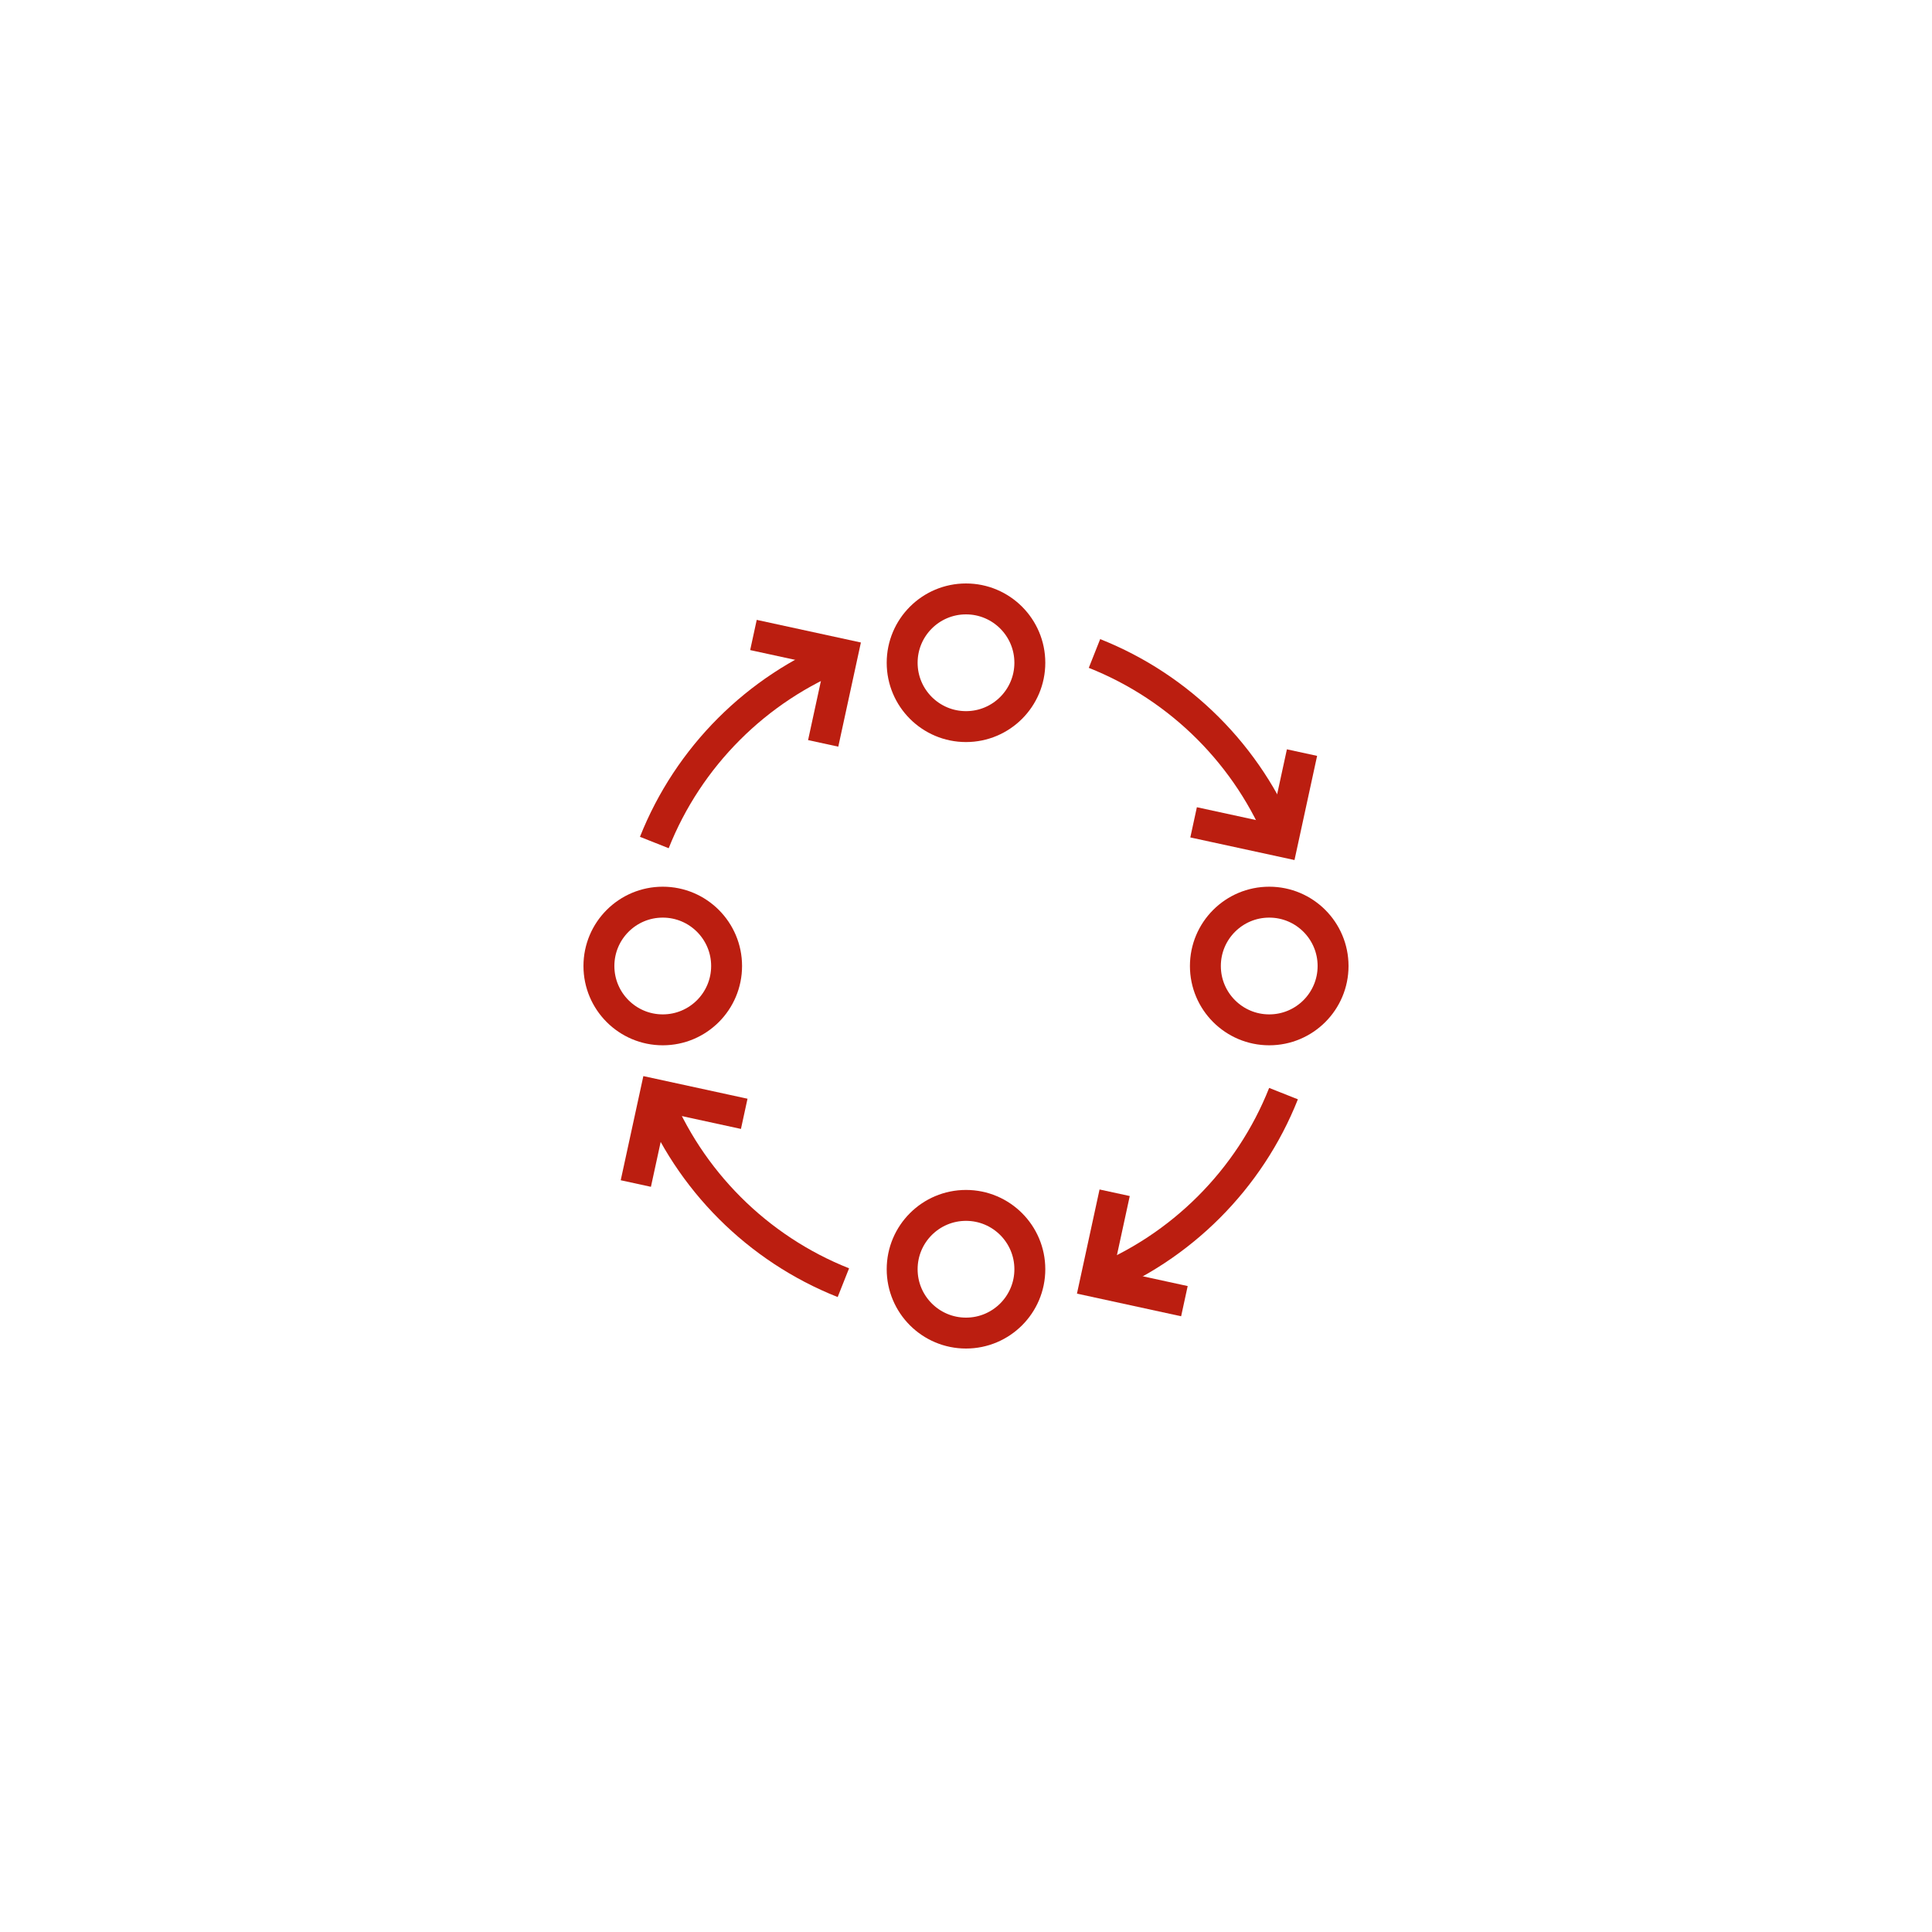 <svg xmlns="http://www.w3.org/2000/svg" xmlns:xlink="http://www.w3.org/1999/xlink" id="Layer_1" x="0px" y="0px" width="250px" height="250px" viewBox="0 0 250 250" xml:space="preserve"><g id="Layer_1_1_" display="none">	<g display="inline">		<g>			<g>				<path fill="#6D6E71" d="M192.143,145.6c-0.009-0.201-0.054-0.396-0.117-0.584c-0.019-0.047-0.021-0.1-0.039-0.143     c-0.096-0.221-0.233-0.424-0.403-0.602c-0.049-0.049-0.11-0.082-0.166-0.125c-0.108-0.094-0.211-0.195-0.342-0.266     l-33.123-17.479c0.832-1.656,2-3.117,3.354-4.771c4.282-5.244,9.614-11.766,9.614-30.518c0-0.004-0.006-0.215-0.006-0.217     c-0.153-31.648-31.89-32.561-35.506-32.561l-0.613-0.012c-0.444-0.014-1.021-0.023-1.683-0.023     c-7.254,0-31.192,2.299-34.671,31.92c-0.02,0.137-0.582,3.473-7.994,15.051c-0.246,0.365-1.293,2.08-0.844,4.129     c0.219,1,0.881,2.428,2.795,3.535c2.193,1.273,4.613,2.365,6.109,3c-0.111,1.271-0.25,3.215-0.322,5.324H59.878     c-0.006,0-0.012,0.004-0.02,0.004c-0.209,0.004-0.414,0.039-0.613,0.105c-0.049,0.014-0.092,0.041-0.141,0.063     c-0.092,0.037-0.189,0.068-0.277,0.123c-0.043,0.023-0.074,0.063-0.115,0.09c-0.057,0.041-0.109,0.082-0.162,0.129     c-0.109,0.096-0.207,0.201-0.291,0.316c-0.037,0.049-0.074,0.09-0.107,0.143c-0.105,0.176-0.193,0.361-0.242,0.561     c-0.004,0.008-0.006,0.008-0.008,0.016c-0.006,0.025-0.002,0.047-0.004,0.072c-0.029,0.137-0.055,0.273-0.055,0.416v44.977     c0,0.756,0.418,1.449,1.086,1.805l42.418,22.387c0.035,0.02,0.072,0.021,0.107,0.041c0.045,0.021,0.088,0.035,0.133,0.053     c0.232,0.088,0.469,0.145,0.711,0.145h87.822c1.127,0,2.037-0.91,2.037-2.037v-44.977     C192.157,145.654,192.145,145.631,192.143,145.6z M155.214,143.648c-0.274-3.27-0.278-8.291,1.265-13.418l25.424,13.418H155.214     z M94.44,109.414c-0.342-0.199-0.77-0.514-0.855-0.869c-0.088-0.375,0.148-0.857,0.242-1.002     c0.012-0.016,0.023-0.035,0.035-0.055c8.041-12.553,8.607-16.32,8.627-16.818c3.084-26.258,24.221-28.299,30.625-28.299     c0.623,0,1.16,0.014,1.58,0.021l0.717,0.018c5.225,0,31.303,1.373,31.438,28.703c0,17.299-4.621,22.951-8.697,27.939     c-1.586,1.941-3.086,3.773-4.141,6.104c-3.063,6.76-3.266,13.735-2.883,18.491h-31.732v-8.271c0-1.767-1.311-3.828-5.004-3.828     c-0.254,0-0.434,0.013-0.441,0.013c-0.072,0.006-0.465,0.021-1.063,0.021c-6.379,0-10.086-1.392-10.334-2.692     c-0.865-4.54,0.141-13.952,0.15-14.044c0.1-0.916-0.43-1.787-1.289-2.119C101.376,112.711,97.585,111.234,94.44,109.414z      M102.804,143.648l-34.701-18.314h30.061c0.045,1.568,0.154,3.078,0.389,4.314c0.947,4.965,8.318,6.008,14.336,6.008     c0.775,0,1.254-0.025,1.254-0.025c0.018,0,0.232-0.006,0.25-0.008c0.418,0,0.732,0.051,0.93,0.105v7.92h-3.598H102.804z      M61.915,126.674l38.346,20.238v40.373l-38.346-20.236V126.674z M188.087,188.625h-83.752v-40.902h83.752V188.625z"></path>			</g>			<g>				<path fill="#6D6E71" d="M112.571,100.939l5.912,0.941l-3.518,4.848c-0.516,0.709-0.516,1.668-0.004,2.381     c1.486,2.074,3.295,3.881,5.365,5.373c0.715,0.518,1.676,0.518,2.387-0.002l4.852-3.521l0.945,5.92     c0.137,0.869,0.814,1.547,1.682,1.689c1.24,0.205,2.52,0.307,3.797,0.307c1.275,0,2.557-0.102,3.801-0.307     c0.865-0.143,1.545-0.82,1.684-1.689l0.938-5.92l4.846,3.52c0.711,0.52,1.676,0.52,2.389,0.008     c2.074-1.494,3.887-3.301,5.373-5.379c0.51-0.711,0.51-1.67-0.01-2.379l-3.514-4.848l5.914-0.941     c0.865-0.137,1.549-0.814,1.689-1.682c0.209-1.279,0.314-2.559,0.314-3.797c0-1.24-0.105-2.52-0.314-3.799     c-0.143-0.869-0.824-1.545-1.689-1.682l-5.914-0.943l3.514-4.84c0.516-0.709,0.52-1.668,0.01-2.379     c-1.48-2.076-3.289-3.885-5.373-5.385c-0.713-0.51-1.678-0.51-2.385,0.006l-4.85,3.52l-0.938-5.918     c-0.139-0.865-0.814-1.547-1.682-1.689c-2.496-0.412-5.105-0.412-7.604,0c-0.865,0.143-1.539,0.824-1.676,1.689l-0.943,5.918     l-4.854-3.52c-0.711-0.514-1.672-0.516-2.387-0.002c-2.08,1.498-3.887,3.309-5.369,5.379c-0.51,0.711-0.506,1.672,0.008,2.381     l3.52,4.84l-5.914,0.943c-0.865,0.137-1.545,0.813-1.689,1.674c-0.209,1.254-0.316,2.535-0.316,3.807s0.107,2.551,0.316,3.805     C111.026,100.127,111.706,100.803,112.571,100.939z M114.716,93.762l5.771-0.918c0.752-0.121,1.375-0.648,1.613-1.373     c0.176-0.527,0.398-1.064,0.664-1.594c0.342-0.678,0.277-1.496-0.172-2.111l-3.434-4.725c0.727-0.869,1.527-1.674,2.402-2.406     l4.732,3.432c0.61,0.443,1.416,0.514,2.09,0.18c0.58-0.287,1.111-0.506,1.613-0.672c0.724-0.238,1.252-0.861,1.373-1.613     l0.922-5.773c1.127-0.1,2.267-0.1,3.396,0l0.916,5.773c0.119,0.752,0.65,1.375,1.371,1.613c0.516,0.17,1.039,0.389,1.609,0.672     c0.68,0.334,1.486,0.266,2.1-0.178l4.73-3.434c0.871,0.732,1.674,1.537,2.4,2.406l-3.436,4.725     c-0.445,0.613-0.512,1.422-0.176,2.1c0.277,0.572,0.5,1.1,0.672,1.613c0.242,0.719,0.863,1.244,1.611,1.365l5.771,0.918     c0.057,0.574,0.08,1.141,0.08,1.699c0,0.557-0.023,1.123-0.08,1.697l-5.771,0.918c-0.748,0.121-1.369,0.646-1.611,1.365     c-0.172,0.514-0.396,1.055-0.672,1.605c-0.336,0.68-0.271,1.486,0.176,2.102l3.436,4.734c-0.73,0.871-1.531,1.674-2.4,2.402     l-4.73-3.432c-0.615-0.451-1.434-0.516-2.113-0.172c-0.518,0.264-1.059,0.486-1.6,0.668c-0.721,0.242-1.248,0.861-1.367,1.613     l-0.916,5.766c-1.125,0.1-2.271,0.1-3.396,0l-0.922-5.766c-0.121-0.752-0.646-1.375-1.367-1.613     c-0.56-0.186-1.094-0.41-1.586-0.662c-0.683-0.35-1.504-0.285-2.125,0.164l-4.73,3.434c-0.871-0.729-1.674-1.533-2.402-2.402     l3.434-4.734c0.449-0.615,0.514-1.432,0.17-2.115c-0.264-0.518-0.486-1.053-0.662-1.584c-0.238-0.725-0.861-1.252-1.613-1.373     l-5.771-0.918c-0.051-0.566-0.078-1.133-0.078-1.697C114.638,94.895,114.665,94.328,114.716,93.762z"></path>			</g>		</g>		<g>			<path fill="#6D6E71" d="M132.637,104.682c4.211,0,7.635-3.426,7.635-7.633c0-4.215-3.424-7.639-7.635-7.639    S125,92.834,125,97.049C125,101.256,128.426,104.682,132.637,104.682z M132.637,93.482c1.963,0,3.563,1.598,3.563,3.566    c0,1.963-1.601,3.559-3.563,3.559c-1.965,0-3.564-1.596-3.564-3.559C129.072,95.08,130.672,93.482,132.637,93.482z"></path>		</g>	</g></g><g id="Layer_2" display="none">	<g display="inline">		<g>			<path fill="#6D6E71" d="M80.862,172.977c-0.734,0.856-0.652,2.139,0.203,2.892c0.387,0.327,0.855,0.491,1.324,0.491    c0.592,0,1.141-0.246,1.549-0.713c0.732-0.838,0.65-2.14-0.205-2.871C82.878,172.038,81.597,172.143,80.862,172.977z"></path>		</g>		<g>			<path fill="#6D6E71" d="M97.765,67.839c0.285,0,0.57-0.063,0.854-0.205c1.02-0.467,1.467-1.668,0.998-2.688    c-0.467-1.035-1.689-1.484-2.707-0.994c-1.02,0.467-1.467,1.668-0.998,2.684C96.257,67.392,96.991,67.839,97.765,67.839z"></path>		</g>		<g>			<path fill="#6D6E71" d="M82.206,77.899c0.469,0,0.938-0.164,1.324-0.486h0.02c0.836-0.756,0.918-2.041,0.184-2.875    C83,73.683,81.718,73.6,80.863,74.337c-0.857,0.73-0.938,2.016-0.205,2.871C81.065,77.675,81.636,77.899,82.206,77.899z"></path>		</g>		<g>			<path fill="#6D6E71" d="M115.542,62.565c0.082,0,0.184,0,0.283-0.021c1.121-0.162,1.873-1.201,1.732-2.301    c-0.164-1.121-1.203-1.895-2.322-1.73c-1.1,0.164-1.873,1.201-1.711,2.299C113.669,61.829,114.544,62.565,115.542,62.565z"></path>		</g>		<g>			<path fill="#6D6E71" d="M98.843,182.486c-1.018-0.469-2.219-0.022-2.688,0.994c-0.469,1.039-0.021,2.242,0.998,2.713    c0.283,0.121,0.57,0.181,0.855,0.181c0.773,0,1.506-0.446,1.854-1.199C100.31,184.154,99.862,182.954,98.843,182.486z"></path>		</g>		<g>			<path fill="#6D6E71" d="M68.989,91.624c0.348,0.227,0.713,0.324,1.1,0.324c0.672,0,1.326-0.324,1.713-0.936    c0.609-0.957,0.324-2.219-0.613-2.811c-0.955-0.609-2.219-0.348-2.809,0.613C67.769,89.751,68.034,91.013,68.989,91.624z"></path>		</g>		<g>			<path fill="#6D6E71" d="M61.843,108.749c0.203,0.041,0.387,0.082,0.57,0.082c0.895,0,1.711-0.592,1.955-1.484    c0.324-1.08-0.307-2.201-1.385-2.508c-1.08-0.322-2.201,0.307-2.525,1.387C60.153,107.306,60.763,108.423,61.843,108.749z"></path>		</g>		<g>			<path fill="#6D6E71" d="M116.091,187.516c-1.119-0.164-2.158,0.608-2.301,1.729c-0.162,1.101,0.611,2.144,1.73,2.303    c0.082,0,0.184,0.021,0.285,0.021c0.996,0,1.875-0.731,2.016-1.752C117.964,188.695,117.19,187.656,116.091,187.516z"></path>		</g>		<g>			<path fill="#6D6E71" d="M61.925,141.536c-1.08,0.305-1.711,1.442-1.385,2.522c0.264,0.897,1.08,1.467,1.953,1.467    c0.186,0,0.387-0.041,0.572-0.082c1.078-0.321,1.709-1.463,1.385-2.522C64.124,141.816,63.003,141.208,61.925,141.536z"></path>		</g>		<g>			<path fill="#6D6E71" d="M69.134,158.618c-0.959,0.612-1.223,1.875-0.613,2.812c0.389,0.612,1.039,0.938,1.713,0.938    c0.387,0,0.773-0.101,1.1-0.324c0.957-0.612,1.221-1.877,0.609-2.812C71.333,158.273,70.069,158.01,69.134,158.618z"></path>		</g>		<g>			<path fill="#6D6E71" d="M134.05,187.495c-1.116,0.161-1.891,1.18-1.728,2.301c0.142,1.021,1.017,1.752,2.013,1.752    c0.082,0,0.187-0.021,0.287-0.021c1.121-0.162,1.896-1.201,1.729-2.299C136.188,188.105,135.152,187.335,134.05,187.495z"></path>		</g>		<g>			<path fill="#6D6E71" d="M187.464,108.444c0.205,0,0.39-0.021,0.591-0.082c1.079-0.324,1.69-1.465,1.364-2.545    c-0.325-1.08-1.442-1.693-2.522-1.365c-1.08,0.326-1.688,1.445-1.385,2.525C185.773,107.874,186.589,108.444,187.464,108.444z"></path>		</g>		<g>			<path fill="#6D6E71" d="M180.95,158.497c-0.957-0.591-2.222-0.324-2.832,0.633c-0.593,0.938-0.326,2.201,0.635,2.81    c0.322,0.205,0.711,0.328,1.099,0.328c0.651,0,1.303-0.347,1.709-0.937C182.171,160.37,181.887,159.107,180.95,158.497z"></path>		</g>		<g>			<path fill="#6D6E71" d="M133.788,62.483c0.103,0.02,0.185,0.02,0.284,0.02c0.998,0,1.873-0.734,2.015-1.75    c0.164-1.121-0.631-2.139-1.729-2.303c-1.121-0.143-2.139,0.631-2.303,1.732C131.895,61.302,132.688,62.341,133.788,62.483z"></path>		</g>		<g>			<path fill="#6D6E71" d="M179.706,91.604c0.366,0,0.756-0.104,1.101-0.326c0.938-0.609,1.2-1.873,0.59-2.811    c-0.608-0.938-1.873-1.223-2.808-0.59c-0.938,0.609-1.202,1.873-0.592,2.811C178.384,91.278,179.034,91.604,179.706,91.604z"></path>		</g>		<g>			<path fill="#6D6E71" d="M188.113,141.413c-1.075-0.324-2.217,0.284-2.521,1.36c-0.326,1.084,0.307,2.226,1.387,2.526    c0.184,0.062,0.389,0.082,0.566,0.082c0.877,0,1.688-0.571,1.955-1.442C189.809,142.855,189.197,141.719,188.113,141.413z"></path>		</g>		<g>			<path fill="#6D6E71" d="M151.279,182.423c-1.038,0.472-1.487,1.673-1.021,2.712c0.347,0.73,1.08,1.182,1.854,1.182    c0.283,0,0.568-0.063,0.854-0.185c1.021-0.471,1.466-1.668,0.998-2.711C153.497,182.404,152.298,181.956,151.279,182.423z"></path>		</g>		<g>			<path fill="#6D6E71" d="M151.034,67.474c0.266,0.143,0.569,0.184,0.836,0.184c0.772,0,1.524-0.43,1.873-1.182    c0.448-1.039,0-2.242-1.019-2.711c-1.039-0.445-2.242,0-2.709,1.021C149.55,65.825,150.018,67.024,151.034,67.474z"></path>		</g>		<g>			<path fill="#6D6E71" d="M167.509,77.653c0.57,0,1.142-0.24,1.527-0.711c0.733-0.855,0.651-2.139-0.205-2.873    c-0.853-0.73-2.138-0.629-2.871,0.205c-0.731,0.855-0.649,2.137,0.203,2.871C166.553,77.491,167.021,77.653,167.509,77.653z"></path>		</g>		<g>			<path fill="#6D6E71" d="M166.368,172.691c-0.854,0.731-0.937,2.033-0.205,2.871c0.409,0.467,0.959,0.713,1.53,0.713    c0.486,0,0.955-0.164,1.343-0.508c0.856-0.736,0.938-2.019,0.202-2.875C168.507,172.038,167.202,171.956,166.368,172.691z"></path>		</g>		<g>			<path fill="#6D6E71" d="M191.846,123.862c-1.216-1.783-30.201-43.652-66.847-43.652c-36.641,0-65.629,41.869-66.846,43.652    c-0.471,0.691-0.471,1.602,0,2.292c1.217,1.783,30.205,43.652,66.846,43.652c36.646,0,65.631-41.869,66.847-43.652    C192.318,125.464,192.318,124.554,191.846,123.862z M124.999,165.734c-31.221,0-57.717-33.994-62.658-40.729    c4.941-6.734,31.438-40.725,62.658-40.725c31.228,0,57.724,33.996,62.662,40.729C182.727,131.74,156.253,165.734,124.999,165.734    z"></path>		</g>		<g>			<path fill="#6D6E71" d="M124.999,92.427c-17.965,0-32.58,14.615-32.58,32.58c0,17.966,14.615,32.584,32.58,32.584    s32.584-14.618,32.584-32.584C157.583,107.042,142.964,92.427,124.999,92.427z M124.999,153.518    c-15.719,0-28.508-12.789-28.508-28.511c0-15.717,12.789-28.506,28.508-28.506c15.724,0,28.51,12.789,28.51,28.506    C153.509,140.729,140.723,153.518,124.999,153.518z"></path>		</g>		<g>			<path fill="#6D6E71" d="M124.999,110.753c-1.025,0-2.018,0.137-2.977,0.354c-1.357-2.617-4.061-4.426-7.205-4.426    c-4.492,0-8.145,3.654-8.145,8.146c0,3.146,1.814,5.852,4.436,7.211c-0.213,0.959-0.363,1.943-0.363,2.969    c0,7.861,6.396,14.259,14.254,14.259c7.858,0,14.258-6.396,14.258-14.259C139.257,117.149,132.857,110.753,124.999,110.753z     M114.817,110.753c2.248,0,4.074,1.826,4.074,4.074c0,2.244-1.826,4.072-4.074,4.072c-2.246,0-4.072-1.828-4.072-4.072    C110.745,112.579,112.571,110.753,114.817,110.753z M124.999,135.189c-5.613,0-10.18-4.569-10.18-10.185    c0-0.713,0.109-1.395,0.262-2.064c4.291-0.139,7.742-3.596,7.859-7.895c0.664-0.145,1.354-0.221,2.059-0.221    c5.617,0,10.185,4.568,10.185,10.18C135.184,130.62,130.616,135.189,124.999,135.189z"></path>		</g>	</g></g><g id="Layer_3" display="none">	<g display="inline">		<g>			<path fill="#6D6E71" d="M135.132,67.979h-20.365c-1.123,0-2.033,0.91-2.033,2.035c0,1.127,0.91,2.037,2.033,2.037h20.365    c1.125,0,2.035-0.91,2.035-2.037C137.167,68.89,136.257,67.979,135.132,67.979z"></path>		</g>		<g>			<path fill="#6D6E71" d="M145.313,182.021c1.117,0,2.037-0.916,2.037-2.035c0-1.143-0.92-2.037-2.037-2.037    c-1.121,0-2.037,0.895-2.037,2.037C143.275,181.104,144.191,182.021,145.313,182.021z"></path>		</g>		<g>			<path fill="#6D6E71" d="M124.95,182.021c1.12,0,2.036-0.916,2.036-2.035c0-1.143-0.916-2.037-2.036-2.037    c-1.121,0-2.037,0.895-2.037,2.037C122.913,181.104,123.829,182.021,124.95,182.021z"></path>		</g>		<g>			<path fill="#6D6E71" d="M104.587,182.021c1.119,0,2.035-0.916,2.035-2.035c0-1.143-0.916-2.037-2.035-2.037    c-1.121,0-2.037,0.895-2.037,2.037C102.55,181.104,103.466,182.021,104.587,182.021z"></path>		</g>		<g>			<circle fill="#6D6E71" cx="144.146" cy="70.017" r="2.037"></circle>		</g>		<path fill="#6D6E71" d="M171.686,151.096v-0.031c0-0.455,0.084-0.891,0.201-1.313c-0.031-0.596-0.054-1.199-0.046-1.846   c0-0.006,0-0.203-0.001-0.553l-3.999-46.597h3.894c-0.274-0.99-0.221-2.075,0.08-3.097c-0.022-0.324-0.02-0.65,0.014-0.973h-0.04   V69.88c0-6.66-5.418-12.08-12.082-12.08H90.192c-6.66,0-12.08,5.42-12.08,12.08v110.235c0,6.662,5.42,12.085,12.08,12.085h69.512   c6.664,0,12.082-5.423,12.082-12.085v-28.037C171.721,151.76,171.686,151.432,171.686,151.096z M167.712,180.115   c0,4.414-3.592,8.011-8.008,8.011H90.192c-4.412,0-8.008-3.597-8.008-8.011v-8.28h85.527L167.712,180.115L167.712,180.115z    M167.712,167.764H82.185V82.233h85.527V167.764z M167.712,78.159H82.185V69.88c0-4.416,3.596-8.008,8.008-8.008h69.512   c4.416,0,8.008,3.592,8.008,8.008L167.712,78.159L167.712,78.159z"></path>		<path fill="#6D6E71" d="M171.84,147.354l0.021,0.24C171.741,103.729,171.829,142.208,171.84,147.354z"></path>		<rect x="167.712" y="95.241" fill="#6D6E71" width="4.074" height="63.324"></rect>	</g></g><g id="Layer_5" display="none">	<g display="inline">		<g>			<path fill="#6D6E71" d="M152.369,84.547c-0.021-0.063-0.039-0.125-0.068-0.188c-0.1-0.209-0.223-0.404-0.389-0.578    c-0.002,0-0.006-0.004-0.008-0.008l-25.375-25.377c-0.004-0.004-0.006-0.004-0.012-0.006c-0.17-0.17-0.365-0.293-0.574-0.389    c-0.063-0.027-0.131-0.047-0.197-0.068c-0.172-0.061-0.346-0.096-0.527-0.105c-0.047-0.006-0.088-0.027-0.131-0.027H60.059    c-1.127,0-2.037,0.912-2.037,2.037v130.324c0,1.127,0.91,2.037,2.037,2.037h90.406c1.127,0,2.037-0.91,2.037-2.037V85.213    c0-0.041-0.023-0.078-0.023-0.123C152.465,84.906,152.43,84.725,152.369,84.547z M145.549,83.178h-18.426V64.75L145.549,83.178z     M148.428,188.125H62.096V61.871h60.955v23.342c0,1.125,0.91,2.039,2.037,2.039h23.34V188.125L148.428,188.125z"></path>		</g>		<g>			<path fill="#6D6E71" d="M181.143,71.838l-2.168-1.162V61.93c0-0.771-0.436-1.477-1.121-1.822l-1.416-0.713    c-2.295-1.152-5.025-1.148-7.313,0l-1.42,0.713c-0.688,0.346-1.121,1.051-1.121,1.822v8.744l-2.563,1.377    c-0.66,0.354-1.072,1.043-1.072,1.795v62.029v32.279c0,0.215,0.041,0.42,0.107,0.621c0.004,0.018,0.002,0.041,0.008,0.059    l7.801,22.01c0.289,0.813,1.055,1.355,1.92,1.355c0.861,0,1.629-0.543,1.92-1.355l7.795-22.01    c0.008-0.018,0.006-0.041,0.012-0.059c0.063-0.201,0.105-0.406,0.105-0.621v-32.279v-59.67c3.049,0.889,5.295,3.676,5.295,7.006    v35.754c0,1.125,0.91,2.035,2.037,2.035c1.123,0,2.033-0.91,2.033-2.035V83.211C191.979,77.113,187.17,72.133,181.143,71.838z     M167.018,164.752v-27.658l3.836-2.059c1.205-0.645,2.646-0.648,3.852,0l3.836,2.059v27.658l-1.91-1.025    c-2.408-1.293-5.289-1.293-7.695,0L167.018,164.752z M176.629,131.445c-2.41-1.291-5.289-1.291-7.697,0l-1.914,1.025V75.063    l3.836-2.057c1.205-0.643,2.646-0.645,3.852,0l3.836,2.057v57.408L176.629,131.445z M170.951,63.037    c1.143-0.574,2.51-0.578,3.656,0l0.295,0.146v5.555c-1.391-0.379-2.854-0.379-4.246,0v-5.555L170.951,63.037z M172.781,184.064    l-5.297-14.943l3.369-1.807c1.205-0.646,2.645-0.646,3.85,0l3.369,1.807L172.781,184.064z"></path>		</g>		<g>			<path fill="#6D6E71" d="M135.807,107.615H91.49H74.715c-1.123,0-2.037,0.912-2.037,2.037v11.855v17.08v0.317v17.08    c0,1.123,0.914,2.033,2.037,2.033H91.49h44.316c1.127,0,2.035-0.91,2.035-2.033v-17.08v-0.317v-17.08v-11.855    C137.844,108.527,136.934,107.615,135.807,107.615z M76.752,123.545h12.701v13.008H76.752V123.545z M93.525,123.545h40.245    v13.008H93.525V123.545z M133.77,119.475H93.525v-7.785h40.245V119.475L133.77,119.475z M89.453,111.689v7.785H76.752v-7.785    H89.453L89.453,111.689z M76.752,153.949v-13.008h12.701v13.008H76.752z M133.77,153.949H93.525v-13.008h40.245V153.949    L133.77,153.949z"></path>		</g>		<g>			<path fill="#6D6E71" d="M72.678,97.432c0,1.125,0.914,2.037,2.037,2.037h61.092c1.127,0,2.037-0.912,2.037-2.037    c0-1.123-0.91-2.033-2.037-2.033H74.715C73.592,95.398,72.678,96.309,72.678,97.432z"></path>		</g>		<g>			<path fill="#6D6E71" d="M101.416,166.168H74.715c-1.123,0-2.037,0.912-2.037,2.035c0,1.127,0.914,2.037,2.037,2.037h26.701    c1.125,0,2.035-0.91,2.035-2.037C103.451,167.08,102.541,166.168,101.416,166.168z"></path>		</g>		<g>			<path fill="#6D6E71" d="M135.807,166.168H125.4c-1.125,0-2.035,0.912-2.035,2.035c0,1.127,0.91,2.037,2.035,2.037h10.407    c1.127,0,2.036-0.91,2.036-2.037C137.844,167.08,136.934,166.168,135.807,166.168z"></path>		</g>		<g>			<path fill="#6D6E71" d="M74.715,87.252h36.654c1.127,0,2.037-0.914,2.037-2.039s-0.91-2.035-2.037-2.035H74.715    c-1.123,0-2.037,0.91-2.037,2.035S73.592,87.252,74.715,87.252z"></path>		</g>	</g></g><g id="Layer_6" display="none">	<g display="inline">		<polyline fill="none" stroke="#6D6E71" stroke-width="4" stroke-miterlimit="10" points="156.305,100.301 145.104,100.301    133.902,117.1 125.503,117.1   "></polyline>		<line fill="none" stroke="#6D6E71" stroke-width="4" stroke-miterlimit="10" x1="156.305" y1="131.1" x2="114.304" y2="131.1"></line>		<circle fill="none" stroke="#6D6E71" stroke-width="4" stroke-miterlimit="10" cx="164.703" cy="100.301" r="8.399"></circle>		<polyline fill="none" stroke="#6D6E71" stroke-width="4" stroke-miterlimit="10" points="156.305,161.9 145.335,161.9    134.251,145.1 114.304,145.1   "></polyline>		<circle fill="none" stroke="#6D6E71" stroke-width="4" stroke-miterlimit="10" cx="164.703" cy="161.9" r="8.399"></circle>		<circle fill="none" stroke="#6D6E71" stroke-width="4" stroke-miterlimit="10" cx="164.703" cy="131.1" r="8.399"></circle>		<polyline fill="none" stroke="#6D6E71" stroke-width="4" stroke-miterlimit="10" points="133.902,86.301 119.903,103.1    100.304,103.1   "></polyline>		<circle fill="none" stroke="#6D6E71" stroke-width="4" stroke-miterlimit="10" cx="139.503" cy="80.699" r="8.4"></circle>		<polyline fill="none" stroke="#6D6E71" stroke-width="4" stroke-miterlimit="10" points="133.902,175.9 119.903,159.1    103.103,159.1   "></polyline>		<circle fill="none" stroke="#6D6E71" stroke-width="4" stroke-miterlimit="10" cx="139.503" cy="181.5" r="8.4"></circle>		<line fill="none" stroke="#6D6E71" stroke-width="4" stroke-miterlimit="10" x1="97.503" y1="131.1" x2="114.304" y2="131.1"></line>		<line fill="none" stroke="#6D6E71" stroke-width="4" stroke-miterlimit="10" x1="114.304" y1="145.1" x2="63.903" y2="145.1"></line>		<line fill="none" stroke="#6D6E71" stroke-width="4" stroke-miterlimit="10" x1="80.704" y1="131.1" x2="75.103" y2="131.1"></line>		<line fill="none" stroke="#6D6E71" stroke-width="4" stroke-miterlimit="10" x1="91.903" y1="131.1" x2="86.304" y2="131.1"></line>		<line fill="none" stroke="#6D6E71" stroke-width="4" stroke-miterlimit="10" x1="94.704" y1="103.1" x2="89.103" y2="103.1"></line>		<line fill="none" stroke="#6D6E71" stroke-width="4" stroke-miterlimit="10" x1="97.503" y1="159.1" x2="91.903" y2="159.1"></line>		<line fill="none" stroke="#6D6E71" stroke-width="4" stroke-miterlimit="10" x1="114.304" y1="117.1" x2="119.903" y2="117.1"></line>		<path fill="none" stroke="#6D6E71" stroke-width="4" stroke-miterlimit="10" d="M153.503,61.1h22.399   c6.187,0,11.199,5.016,11.199,11.201v42"></path>					<line fill="none" stroke="#6D6E71" stroke-width="4" stroke-miterlimit="10" x1="187.104" y1="122.699" x2="187.104" y2="128.301"></line>		<line fill="none" stroke="#6D6E71" stroke-width="4" stroke-miterlimit="10" x1="187.104" y1="133.9" x2="187.104" y2="139.5"></line>		<polyline fill="none" stroke="#6D6E71" stroke-width="4" stroke-miterlimit="10" points="66.704,167.5 66.704,159.1 86.304,159.1      "></polyline>		<path fill="none" stroke="#6D6E71" stroke-width="4" stroke-miterlimit="10" d="M122.704,189.9H77.903   c-6.186,0-11.199-5.018-11.199-11.201v-5.6"></path>		<path fill="none" stroke="#6D6E71" stroke-width="4" stroke-miterlimit="10" d="M187.104,145.1V178.7   c0,6.187-5.015,11.2-11.199,11.2h-19.6"></path>		<polyline fill="none" stroke="#6D6E71" stroke-width="4" stroke-miterlimit="10" points="66.704,136.699 66.704,117.1    108.704,117.1   "></polyline>		<path fill="none" stroke="#6D6E71" stroke-width="4" stroke-miterlimit="10" d="M83.503,103.1H66.704V72.301   c0-6.188,5.014-11.201,11.199-11.201h47.6"></path>		<line fill="none" stroke="#6D6E71" stroke-width="4" stroke-miterlimit="10" x1="131.104" y1="61.1" x2="136.704" y2="61.1"></line>		<line fill="none" stroke="#6D6E71" stroke-width="4" stroke-miterlimit="10" x1="142.305" y1="61.1" x2="147.902" y2="61.1"></line>	</g></g><g>	<path fill="none" stroke="#BB1E10" stroke-width="4" stroke-miterlimit="10" d="M84.669,109.022  c4.4-11.099,13.252-19.951,24.352-24.353"></path>	<circle fill="none" stroke="#BB1E10" stroke-width="4" stroke-miterlimit="10" cx="125" cy="164.239" r="8.261"></circle>	<circle fill="none" stroke="#BB1E10" stroke-width="4" stroke-miterlimit="10" cx="125" cy="85.761" r="8.261"></circle>	<circle fill="none" stroke="#BB1E10" stroke-width="4" stroke-miterlimit="10" cx="164.238" cy="125" r="8.261"></circle>	<circle fill="none" stroke="#BB1E10" stroke-width="4" stroke-miterlimit="10" cx="85.761" cy="125" r="8.261"></circle>	<polyline fill="none" stroke="#BB1E10" stroke-width="4" stroke-miterlimit="10" points="97.496,82.166 109.021,84.669   106.519,96.193  "></polyline>	<path fill="none" stroke="#BB1E10" stroke-width="4" stroke-miterlimit="10" d="M166.087,141.514  c-4.399,11.1-13.252,19.952-24.351,24.354"></path>	<polyline fill="none" stroke="#BB1E10" stroke-width="4" stroke-miterlimit="10" points="153.262,168.37 141.736,165.865   144.236,154.342  "></polyline>	<path fill="none" stroke="#BB1E10" stroke-width="4" stroke-miterlimit="10" d="M109.132,165.979  c-11.1-4.401-19.951-13.252-24.353-24.354"></path>	<polyline fill="none" stroke="#BB1E10" stroke-width="4" stroke-miterlimit="10" points="82.275,153.148 84.779,141.625   96.303,144.128  "></polyline>	<path fill="none" stroke="#BB1E10" stroke-width="4" stroke-miterlimit="10" d="M141.625,84.56  c11.1,4.4,19.951,13.252,24.352,24.351"></path>	<polyline fill="none" stroke="#BB1E10" stroke-width="4" stroke-miterlimit="10" points="168.479,97.386 165.977,108.91   154.451,106.409  "></polyline></g></svg>